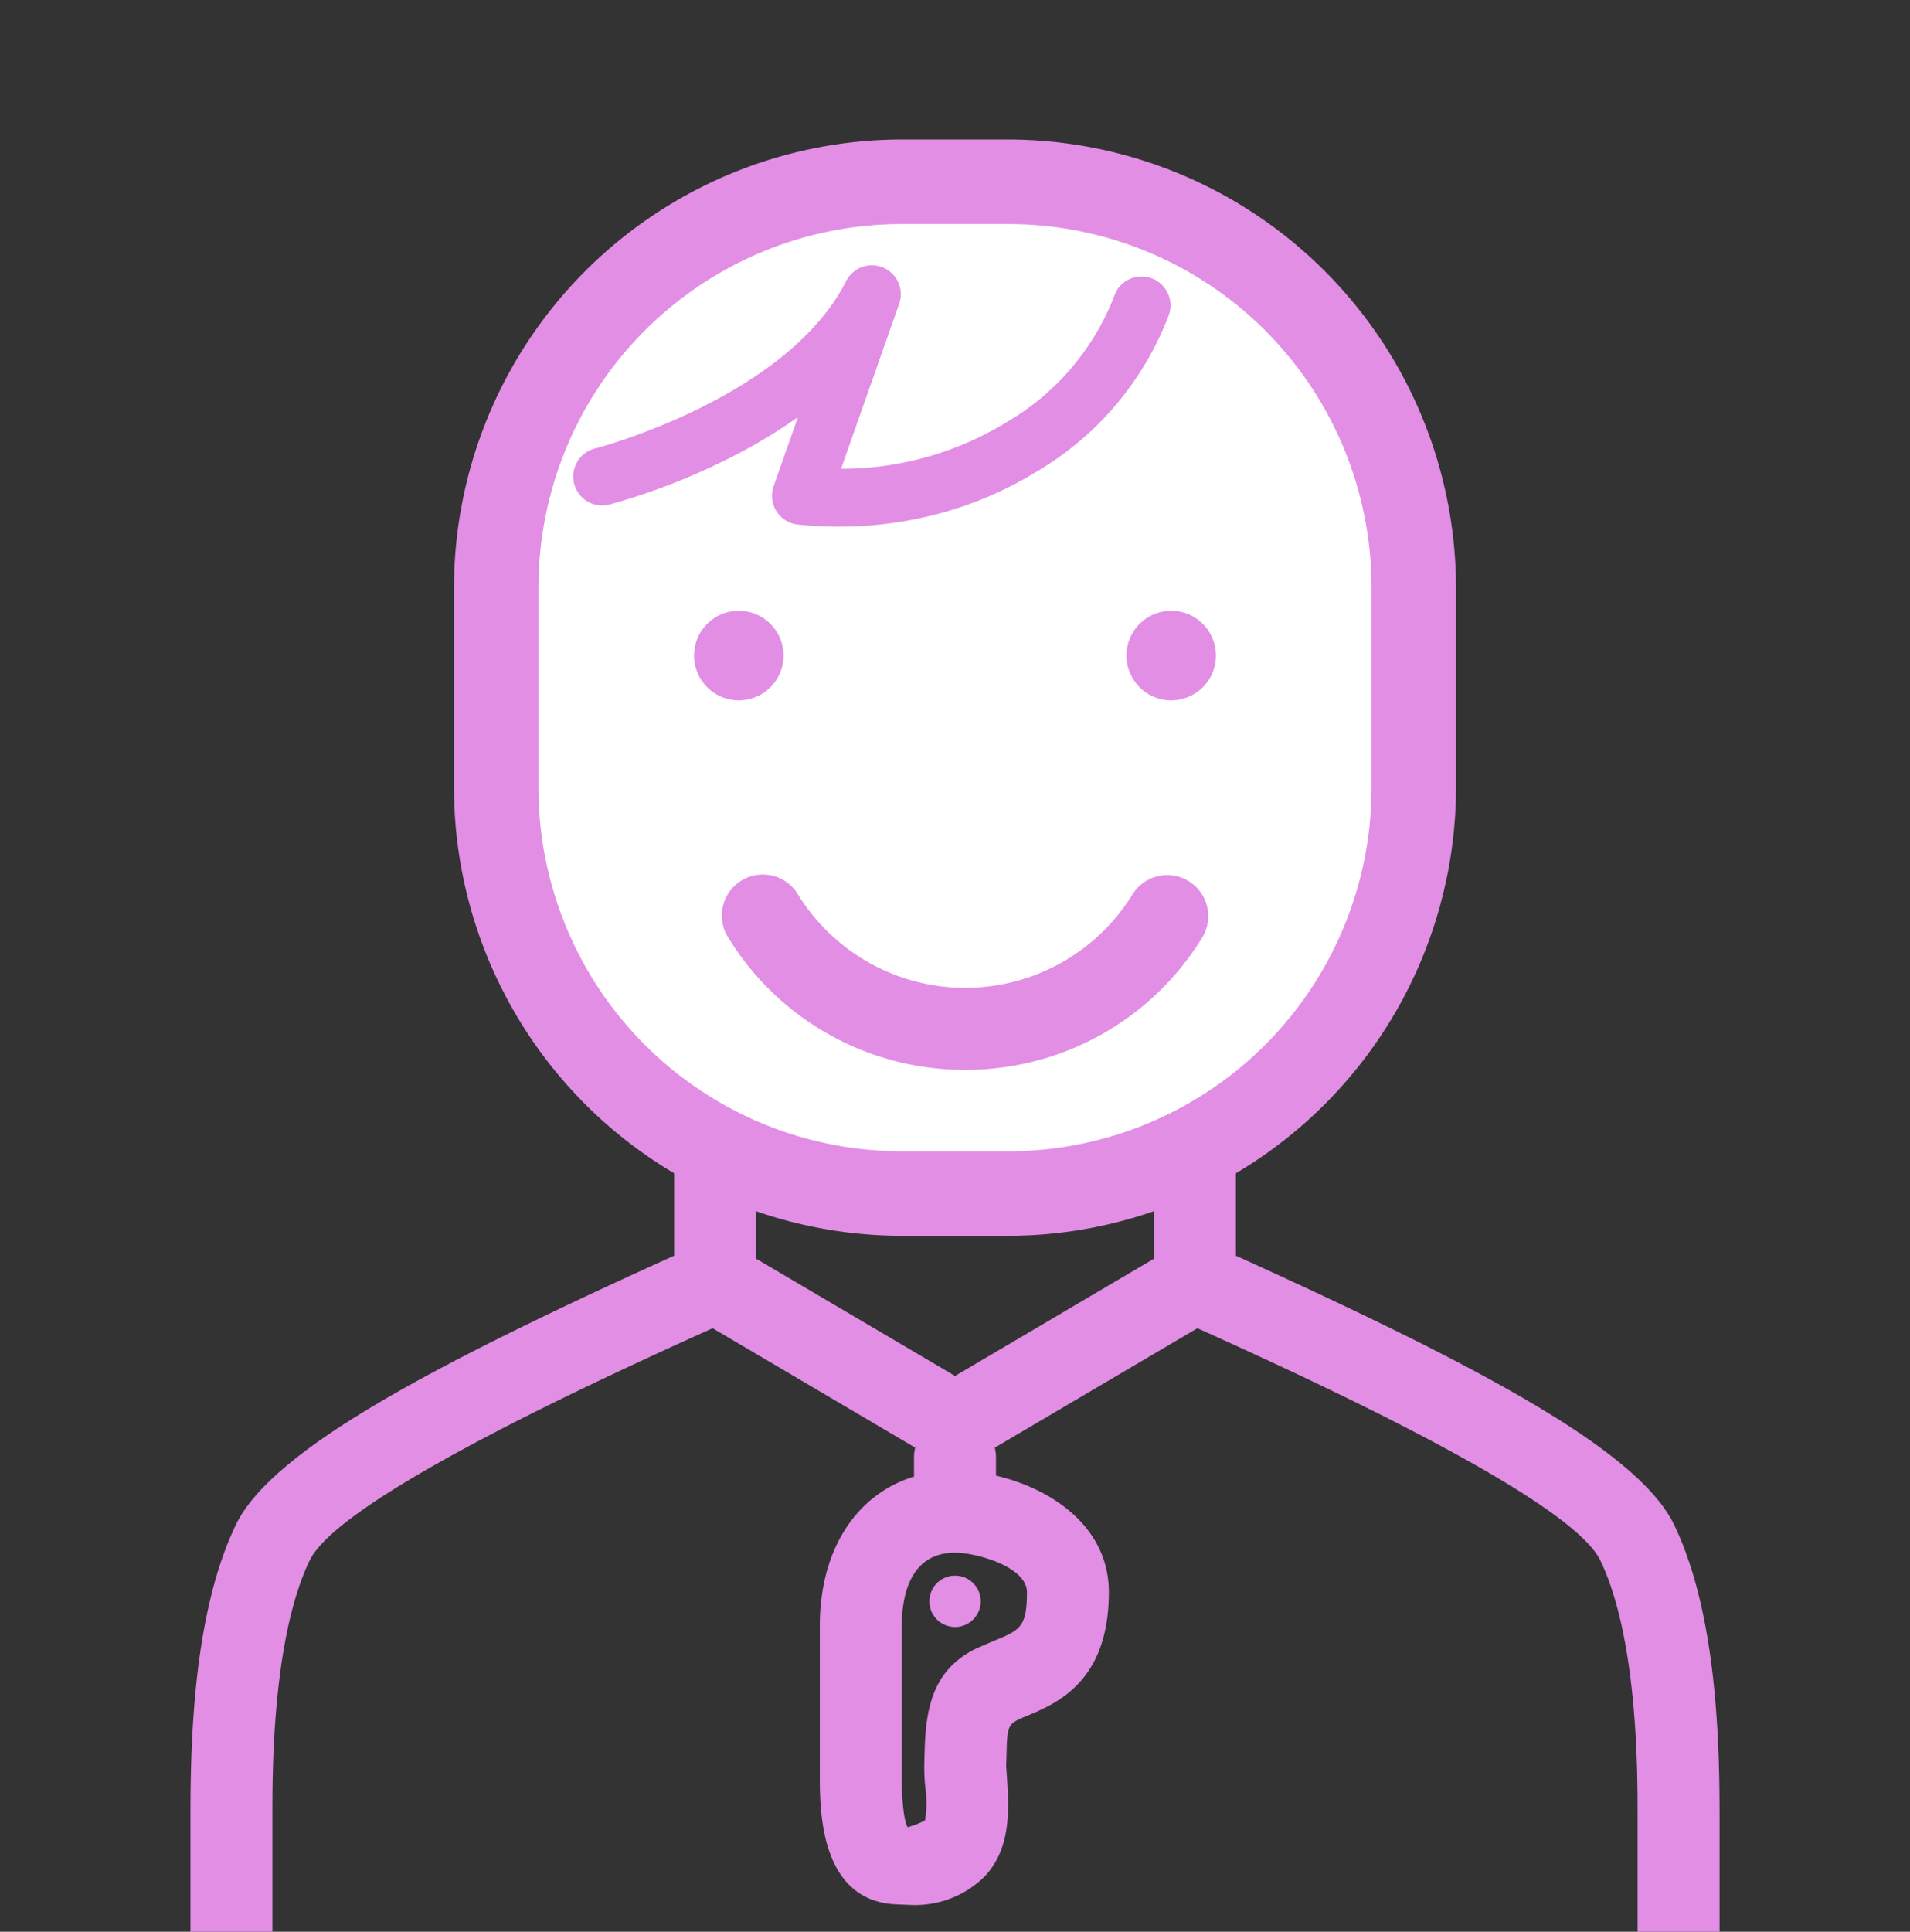<svg xmlns="http://www.w3.org/2000/svg" xmlns:xlink="http://www.w3.org/1999/xlink" width="132.133" height="133.594" viewBox="0 0 132.133 133.594">
  <rect x="0" y="0" width="132.133" height="133.594" fill="#333333" stroke="none"/>
  <defs>
    <clipPath id="clip-path">
      <rect id="長方形_1870" data-name="長方形 1870" width="132.133" height="133.595" fill="none"/>
    </clipPath>
  </defs>
  <g id="グループ_6361" data-name="グループ 6361" transform="translate(0 -0.001)">
    <g id="グループ_6353" data-name="グループ 6353" transform="translate(0 0.001)" clip-path="url(#clip-path)">
      <path id="パス_34118" data-name="パス 34118" d="M15.521,137.6a2.834,2.834,0,0,1-2.835-2.835V123.14c0-5.768.324-14.113,3.126-19.971,2.461-5.147,13.411-10.978,30.335-18.642V73.3a2.834,2.834,0,0,1,5.669,0V86.358a2.835,2.835,0,0,1-1.671,2.585c-7.522,3.385-27.071,12.182-29.219,16.673-2.571,5.375-2.571,14.52-2.571,17.525v11.629A2.835,2.835,0,0,1,15.521,137.6Z" transform="translate(0.49 2.312)" fill="#e28ee5"/>
      <path id="パス_34119" data-name="パス 34119" d="M113.593,137.6a2.835,2.835,0,0,1-2.835-2.835V123.14c0-3,0-12.15-2.571-17.525-2.147-4.491-21.7-13.288-29.056-16.6A3.1,3.1,0,0,1,77.3,86.358V73.3a2.834,2.834,0,0,1,5.669,0v11.23c16.988,7.7,27.881,13.51,30.335,18.642,2.8,5.858,3.125,14.2,3.125,19.97v11.629A2.834,2.834,0,0,1,113.593,137.6Z" transform="translate(2.529 2.312)" fill="#e28ee5"/>
      <path id="パス_34120" data-name="パス 34120" d="M64.553,98.572a2.833,2.833,0,0,1-1.439-.393L46.519,88.4A2.834,2.834,0,1,1,49.4,83.515l15.156,8.932,15.156-8.932A2.834,2.834,0,1,1,82.586,88.4l-16.595,9.78A2.833,2.833,0,0,1,64.553,98.572Z" transform="translate(1.514 2.712)" fill="#e28ee5"/>
      <path id="パス_34121" data-name="パス 34121" d="M64.248,98.512c4.291,0,10.64,2.671,10.64,8.4,0,6.238-3.65,7.73-5.831,8.622-1.086.475-1.2.531-1.241,2.368,0,.031-.032,1.03-.033,1.06.206,2.792.431,5.53-1.464,7.589a6.838,6.838,0,0,1-5.271,1.987c-.079,0-1.044-.042-1.122-.049-5.034-.421-5.034-6.572-5.034-8.887v-10.37C54.892,102.822,58.651,98.512,64.248,98.512Zm-3.282,24.654a5.634,5.634,0,0,0,1.2-.467,7.15,7.15,0,0,0,.024-2.286,13.89,13.89,0,0,1-.067-1.744c.066-2.873.133-6.216,3.631-7.878l1.159-.5c1.819-.744,2.308-.944,2.308-3.374,0-1.777-3.529-2.736-4.971-2.736-3.208,0-3.687,3.168-3.687,5.056v10.37C60.561,122.388,60.9,123.059,60.966,123.166Z" transform="translate(1.822 3.198)" fill="#e28ee5"/>
      <path id="パス_34122" data-name="パス 34122" d="M65.879,107.41a1.776,1.776,0,1,1-1.775-1.775,1.776,1.776,0,0,1,1.775,1.775" transform="translate(1.967 3.333)" fill="#e28ee5"/>
      <path id="パス_34128" data-name="パス 34128" d="M0,6.542A2.835,2.835,0,0,1-2.835,3.707V0A2.835,2.835,0,0,1,0-2.835,2.835,2.835,0,0,1,2.835,0V3.707A2.835,2.835,0,0,1,0,6.542Z" transform="translate(66.066 100.789)" fill="#e28ee5"/>
      <path id="長方形_1869" data-name="長方形 1869" d="M27.165,0h9.144A27.165,27.165,0,0,1,63.474,27.165V42.8A27.166,27.166,0,0,1,36.308,69.971H27.165A27.165,27.165,0,0,1,0,42.806V27.165A27.165,27.165,0,0,1,27.165,0Z" transform="translate(34.329 12.572)" fill="#fff"/>
      <path id="パス_34123" data-name="パス 34123" d="M68.819,15.2a25.128,25.128,0,0,1,25.1,25.1V54.226a25.128,25.128,0,0,1-25.1,25.1H61.392a25.128,25.128,0,0,1-25.1-25.1V40.3a25.128,25.128,0,0,1,25.1-25.1Zm0-5.848H61.392A31.038,31.038,0,0,0,30.445,40.3V54.226A31.038,31.038,0,0,0,61.392,85.173h7.427A31.038,31.038,0,0,0,99.766,54.226V40.3A31.038,31.038,0,0,0,68.819,9.353" transform="translate(0.961 0.294)" fill="#e28ee5"/>
      <path id="パス_34124" data-name="パス 34124" d="M65.159,72.05a19.149,19.149,0,0,1-16.416-9.184,2.834,2.834,0,1,1,4.829-2.97,13.594,13.594,0,0,0,23.174,0,2.835,2.835,0,0,1,4.829,2.97A19.149,19.149,0,0,1,65.159,72.05Z" transform="translate(1.615 1.936)" fill="#e28ee5"/>
      <path id="パス_34125" data-name="パス 34125" d="M56.77,35.8a28.175,28.175,0,0,1-2.841-.145A2,2,0,0,1,52.244,33l1.683-4.775a36.869,36.869,0,0,1-5.042,2.985,44.812,44.812,0,0,1-8,3.059,2,2,0,1,1-.984-3.877c.13-.033,13.241-3.465,17.355-11.568a2,2,0,0,1,3.67,1.57L56.908,31.8a21.9,21.9,0,0,0,11.5-3.251,17.3,17.3,0,0,0,7.39-8.674,2,2,0,1,1,3.786,1.29,21.34,21.34,0,0,1-9.07,10.785,25.513,25.513,0,0,1-7.554,3.13A26.721,26.721,0,0,1,56.77,35.8Z" transform="translate(1.275 0.622)" fill="#e28ee5"/>
      <path id="パス_34126" data-name="パス 34126" d="M49.64,40.951a3.095,3.095,0,1,1-3.095,3.095,3.094,3.094,0,0,1,3.095-3.095" transform="translate(1.469 1.291)" fill="#e28ee5"/>
      <path id="パス_34127" data-name="パス 34127" d="M78.64,40.951a3.095,3.095,0,1,1-3.095,3.095,3.094,3.094,0,0,1,3.095-3.095" transform="translate(2.384 1.291)" fill="#e28ee5"/>
    </g>
  </g>
</svg>
